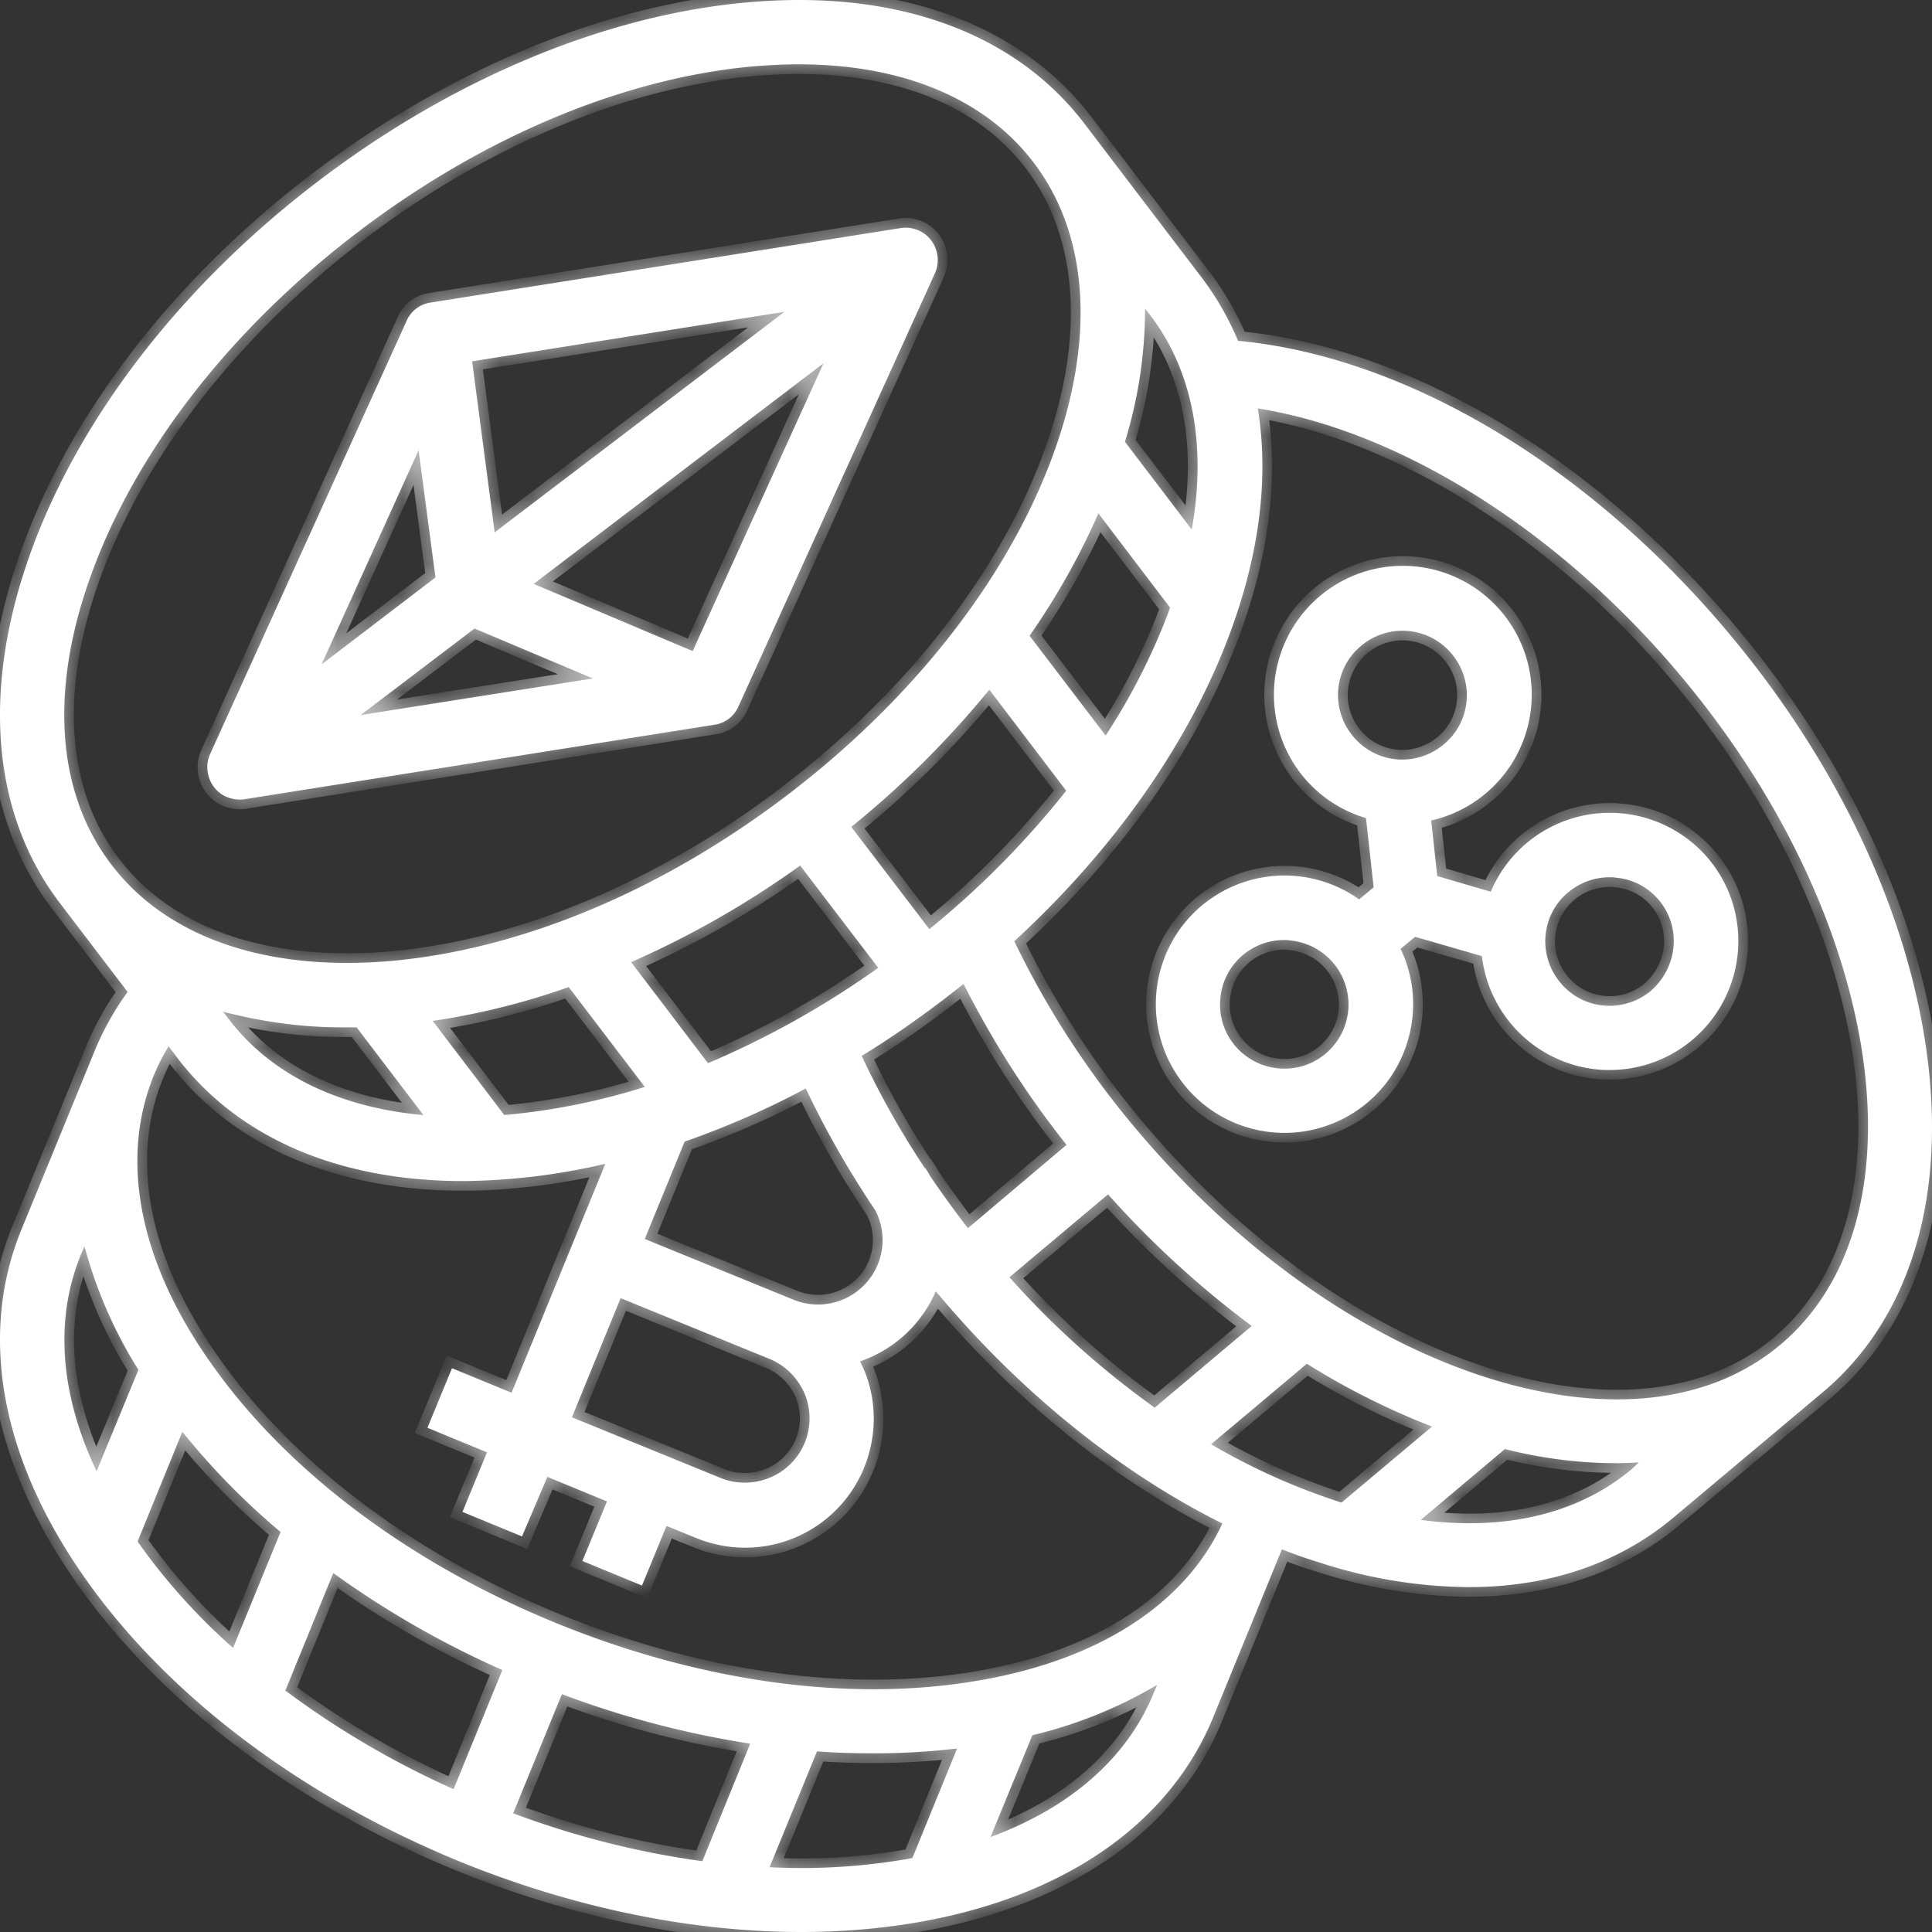 <svg xmlns="http://www.w3.org/2000/svg" width="60" height="60" fill="none"><rect width="100%" height="100%" fill="#333333" stroke="none"/><mask id="b" fill="#fff"><path fill-rule="evenodd" d="M59.835 32.68c-.6-4.386-2.787-9.023-6.175-13.048-4.374-5.211-10.037-8.56-15.211-9.048a9 9 0 0 0-1.138-1.975l-3.637-4.774C31.51.998 27.799-.339 23.224.073c-4.412.388-9.15 2.362-13.336 5.55-4.175 3.174-7.337 7.223-8.875 11.372-1.6 4.312-1.3 8.249.863 11.073l2.087 2.737a8.8 8.8 0 0 0-1.025 1.837l-2.275 5.55c-1.35 3.299-.625 7.173 2.05 10.922 2.575 3.612 6.675 6.687 11.537 8.686 3.55 1.45 7.224 2.2 10.637 2.2 1.237 0 2.462-.1 3.675-.312 4.524-.8 7.762-3.062 9.112-6.35l2.137-5.223c.375.15.762.287 1.137.4 1.513.5 3.088.762 4.675.774 2.463 0 4.637-.724 6.35-2.162l4.6-3.861c2.724-2.263 3.887-6.037 3.262-10.586m-28.487 6.987 3.063-2.575a30 30 0 0 0 4.462 4.087l-3.012 2.537a27.2 27.2 0 0 1-4.513-4.05m-1.287-1.525a30 30 0 0 1-1.187-1.637 2 2 0 0 0-.138-.225h-.012a26.5 26.5 0 0 1-1.963-3.487c.863-.525 1.7-1.113 2.525-1.737.212-.163.425-.325.637-.5.9 1.774 1.963 3.45 3.2 4.999zm-2.8 1.125a2.007 2.007 0 0 1-2.612 1.1l-4.625-1.888 1.237-3.024c1.288-.45 2.55-1 3.763-1.65a29 29 0 0 0 2.162 3.787c.263.512.3 1.125.075 1.675m-2.275 4.011a1.993 1.993 0 0 1-1.075 2.612c-.487.2-1.037.213-1.525.013l-4.624-1.887 1.512-3.7 4.625 1.887c.487.2.875.588 1.087 1.075M10.75 31.905h.325l2.075 2.725c-2.637-.238-4.737-1.262-6.05-2.987l-.175-.225c1.238.325 2.538.5 3.825.487m5.025 2.712c-.037 0-.075 0-.112.013l-2.225-2.925a22.5 22.5 0 0 0 4.224-1.05l2.363 3.1c-1.388.438-2.8.725-4.25.862m9.075-7.736 2.424 3.175a27.8 27.8 0 0 1-5.287 2.962L19.6 29.88a28.8 28.8 0 0 0 5.25-3m4.012 1.975-2.425-3.175a29.4 29.4 0 0 0 4.287-4.261l2.388 3.137a27.6 27.6 0 0 1-4.25 4.299m5.475-6.012-2.363-3.099c.837-1.2 1.55-2.462 2.138-3.8l2.224 2.925-.037.113a19.7 19.7 0 0 1-1.962 3.861m2.674-6.398-2.075-2.725c.413-1.337.625-2.737.625-4.137l.175.225c1.313 1.738 1.738 4.037 1.275 6.637m-34.123 1.25c1.413-3.8 4.338-7.524 8.225-10.486s8.25-4.787 12.299-5.15c.475-.037.937-.062 1.387-.062 3.225 0 5.788 1.063 7.3 3.05 1.725 2.262 1.925 5.524.575 9.16-1.412 3.8-4.337 7.524-8.225 10.486s-8.25 4.787-12.298 5.15c-3.875.337-6.963-.725-8.688-2.988-1.737-2.262-1.937-5.524-.575-9.16M5.5 32.843c1.9 2.5 5.025 3.836 8.887 3.836a19.912 19.912 0 0 0 4.412-.537l-2.912 7.111-1.85-.762-.763 1.85 1.85.762-.762 1.85 1.85.762.787-1.85 1.85.763-.762 1.85 1.85.762.762-1.85.925.375a3.99 3.99 0 0 0 5.213-2.187c.4-.988.4-2.087-.013-3.062a4 4 0 0 1-.113-.238 3.96 3.96 0 0 0 2.35-2.174 1 1 0 0 0 .088.1c2.587 3.074 5.637 5.524 8.812 7.11-1.15 2.488-3.8 4.213-7.487 4.862-4 .713-8.687.075-13.212-1.774-4.525-1.85-8.312-4.687-10.662-7.999-2.263-3.162-2.9-6.361-1.825-8.998.125-.312.287-.625.462-.912zm10.1 19.021-1.513 3.7c-1.85-.825-3.6-1.85-5.225-3.062l1.488-3.65a29 29 0 0 0 5.25 3.012m1.85.75a29.4 29.4 0 0 0 5.849 1.537l-1.487 3.65a27.2 27.2 0 0 1-5.875-1.488zM2.512 38.966l.112-.262c.363 1.35.925 2.65 1.675 3.837L3 45.69c-1.137-2.387-1.312-4.724-.487-6.724m1.825 8.999-.022-.031a.3.3 0 0 1-.04-.07l1.387-3.399a22.4 22.4 0 0 0 3.05 3.112l-1.475 3.6a19 19 0 0 1-2.9-3.212m19.561 10.023 1.475-3.6c.6.05 1.2.063 1.787.063.863 0 1.713-.05 2.563-.15l-1.388 3.4a.4.4 0 0 1-.056.012q-.028.004-.056.012c-1.437.25-2.887.338-4.325.263m6.862-.937 1.3-3.162a14 14 0 0 0 3.875-1.563l-.112.263c-.825 2.012-2.588 3.55-5.063 4.462m6.85-12.198 2.975-2.5a23 23 0 0 0 3.887 1.95l-2.812 2.362-.113-.038a20.2 20.2 0 0 1-3.937-1.774m13.075.762c-1.663 1.4-3.938 1.937-6.562 1.587l2.612-2.2c1.137.288 2.3.438 3.475.438.237 0 .462-.012.687-.025zm4.6-3.85c-2.188 1.838-5.425 2.188-9.125 1.013-3.862-1.237-7.725-3.974-10.875-7.711a27.7 27.7 0 0 1-3.787-5.836c3.088-2.837 5.425-6.15 6.687-9.536.938-2.512 1.225-4.9.875-7.011 4.413.7 9.325 3.774 13.088 8.248 3.15 3.737 5.174 8.024 5.724 12.036.513 3.836-.4 6.961-2.587 8.798M7.437 24.832c.05 0 .1 0 .163-.012l14.586-2.312a.96.96 0 0 0 .75-.575l6.1-13.448c.225-.5 0-1.1-.5-1.325a1 1 0 0 0-.575-.075L13.375 9.396a.96.96 0 0 0-.75.575l-6.1 13.448c-.225.5 0 1.1.5 1.325.125.05.262.087.412.087m7.3-5.311 3.675 1.55-7.212 1.137zm.625-2.987-.7-5.312 9.7-1.537zm-1.838 1.4-3.537 2.7L13 13.982zm7.988 2.287-4.938-2.087 9-6.85zm24.785 7.474a4.009 4.009 0 0 1 6.75-1.037c1.424 1.686 1.2 4.21-.488 5.636-.712.6-1.625.937-2.562.937-.113 0-.238 0-.35-.013a4.006 4.006 0 0 1-3.625-3.524l-2.075-.6-.45.375c.625 1.3.488 2.85-.35 4.037a4 4 0 0 1-5.574.937 4 4 0 0 1-.938-5.574 4 4 0 0 1 5.575-.937l.45-.375-.238-2.15a3.98 3.98 0 0 1-2.762-2.95 4.007 4.007 0 0 1 3.025-4.786 4.007 4.007 0 0 1 4.787 3.025 4.007 4.007 0 0 1-3.025 4.786l.188 1.725zm-4.025-7.637c-.85.7-.962 1.963-.25 2.812a1.98 1.98 0 0 0 1.35.713 2 2 0 0 0 1.463-.463c.85-.7.962-1.962.25-2.812a1.987 1.987 0 0 0-2.813-.25M39.71 33.18c1.1.1 2.062-.712 2.162-1.812a2 2 0 0 0-1.812-2.162c-.063-.013-.113-.013-.175-.013-1.038 0-1.9.787-1.987 1.825-.1 1.1.712 2.062 1.812 2.162m11.562-2.412c.4-.35.65-.837.7-1.362.1-1.1-.713-2.062-1.8-2.15-.063-.012-.113-.012-.175-.012-.475 0-.925.162-1.288.462-.85.7-.962 1.962-.25 2.812.7.85 1.963.962 2.813.25" clip-rule="evenodd"/></mask><path fill="url(#a)" fill-rule="evenodd" d="M59.835 32.68c-.6-4.386-2.787-9.023-6.175-13.048-4.374-5.211-10.037-8.56-15.211-9.048a9 9 0 0 0-1.138-1.975l-3.637-4.774C31.51.998 27.799-.339 23.224.073c-4.412.388-9.15 2.362-13.336 5.55-4.175 3.174-7.337 7.223-8.875 11.372-1.6 4.312-1.3 8.249.863 11.073l2.087 2.737a8.8 8.8 0 0 0-1.025 1.837l-2.275 5.55c-1.35 3.299-.625 7.173 2.05 10.922 2.575 3.612 6.675 6.687 11.537 8.686 3.55 1.45 7.224 2.2 10.637 2.2 1.237 0 2.462-.1 3.675-.312 4.524-.8 7.762-3.062 9.112-6.35l2.137-5.223c.375.15.762.287 1.137.4 1.513.5 3.088.762 4.675.774 2.463 0 4.637-.724 6.35-2.162l4.6-3.861c2.724-2.263 3.887-6.037 3.262-10.586m-28.487 6.987 3.063-2.575a30 30 0 0 0 4.462 4.087l-3.012 2.537a27.2 27.2 0 0 1-4.513-4.05m-1.287-1.525a30 30 0 0 1-1.187-1.637 2 2 0 0 0-.138-.225h-.012a26.5 26.5 0 0 1-1.963-3.487c.863-.525 1.7-1.113 2.525-1.737.212-.163.425-.325.637-.5.9 1.774 1.963 3.45 3.2 4.999zm-2.8 1.125a2.007 2.007 0 0 1-2.612 1.1l-4.625-1.888 1.237-3.024c1.288-.45 2.55-1 3.763-1.65a29 29 0 0 0 2.162 3.787c.263.512.3 1.125.075 1.675m-2.275 4.011a1.993 1.993 0 0 1-1.075 2.612c-.487.2-1.037.213-1.525.013l-4.624-1.887 1.512-3.7 4.625 1.887c.487.2.875.588 1.087 1.075M10.75 31.905h.325l2.075 2.725c-2.637-.238-4.737-1.262-6.05-2.987l-.175-.225c1.238.325 2.538.5 3.825.487m5.025 2.712c-.037 0-.075 0-.112.013l-2.225-2.925a22.5 22.5 0 0 0 4.224-1.05l2.363 3.1c-1.388.438-2.8.725-4.25.862m9.075-7.736 2.424 3.175a27.8 27.8 0 0 1-5.287 2.962L19.6 29.88a28.8 28.8 0 0 0 5.25-3m4.012 1.975-2.425-3.175a29.4 29.4 0 0 0 4.287-4.261l2.388 3.137a27.6 27.6 0 0 1-4.25 4.299m5.475-6.012-2.363-3.099c.837-1.2 1.55-2.462 2.138-3.8l2.224 2.925-.037.113a19.7 19.7 0 0 1-1.962 3.861m2.674-6.398-2.075-2.725c.413-1.337.625-2.737.625-4.137l.175.225c1.313 1.738 1.738 4.037 1.275 6.637m-34.123 1.25c1.413-3.8 4.338-7.524 8.225-10.486s8.25-4.787 12.299-5.15c.475-.037.937-.062 1.387-.062 3.225 0 5.788 1.063 7.3 3.05 1.725 2.262 1.925 5.524.575 9.16-1.412 3.8-4.337 7.524-8.225 10.486s-8.25 4.787-12.298 5.15c-3.875.337-6.963-.725-8.688-2.988-1.737-2.262-1.937-5.524-.575-9.16M5.5 32.843c1.9 2.5 5.025 3.836 8.887 3.836a19.912 19.912 0 0 0 4.412-.537l-2.912 7.111-1.85-.762-.763 1.85 1.85.762-.762 1.85 1.85.762.787-1.85 1.85.763-.762 1.85 1.85.762.762-1.85.925.375a3.99 3.99 0 0 0 5.213-2.187c.4-.988.4-2.087-.013-3.062a4 4 0 0 1-.113-.238 3.96 3.96 0 0 0 2.35-2.174 1 1 0 0 0 .088.1c2.587 3.074 5.637 5.524 8.812 7.11-1.15 2.488-3.8 4.213-7.487 4.862-4 .713-8.687.075-13.212-1.774-4.525-1.85-8.312-4.687-10.662-7.999-2.263-3.162-2.9-6.361-1.825-8.998.125-.312.287-.625.462-.912zm10.1 19.021-1.513 3.7c-1.85-.825-3.6-1.85-5.225-3.062l1.488-3.65a29 29 0 0 0 5.25 3.012m1.85.75a29.4 29.4 0 0 0 5.849 1.537l-1.487 3.65a27.2 27.2 0 0 1-5.875-1.488zM2.512 38.966l.112-.262c.363 1.35.925 2.65 1.675 3.837L3 45.69c-1.137-2.387-1.312-4.724-.487-6.724m1.825 8.999-.022-.031a.3.3 0 0 1-.04-.07l1.387-3.399a22.4 22.4 0 0 0 3.05 3.112l-1.475 3.6a19 19 0 0 1-2.9-3.212m19.561 10.023 1.475-3.6c.6.05 1.2.063 1.787.063.863 0 1.713-.05 2.563-.15l-1.388 3.4a.4.4 0 0 1-.056.012q-.028.004-.056.012c-1.437.25-2.887.338-4.325.263m6.862-.937 1.3-3.162a14 14 0 0 0 3.875-1.563l-.112.263c-.825 2.012-2.588 3.55-5.063 4.462m6.85-12.198 2.975-2.5a23 23 0 0 0 3.887 1.95l-2.812 2.362-.113-.038a20.2 20.2 0 0 1-3.937-1.774m13.075.762c-1.663 1.4-3.938 1.937-6.562 1.587l2.612-2.2c1.137.288 2.3.438 3.475.438.237 0 .462-.012.687-.025zm4.6-3.85c-2.188 1.838-5.425 2.188-9.125 1.013-3.862-1.237-7.725-3.974-10.875-7.711a27.7 27.7 0 0 1-3.787-5.836c3.088-2.837 5.425-6.15 6.687-9.536.938-2.512 1.225-4.9.875-7.011 4.413.7 9.325 3.774 13.088 8.248 3.15 3.737 5.174 8.024 5.724 12.036.513 3.836-.4 6.961-2.587 8.798M7.437 24.832c.05 0 .1 0 .163-.012l14.586-2.312a.96.96 0 0 0 .75-.575l6.1-13.448c.225-.5 0-1.1-.5-1.325a1 1 0 0 0-.575-.075L13.375 9.396a.96.96 0 0 0-.75.575l-6.1 13.448c-.225.5 0 1.1.5 1.325.125.05.262.087.412.087m7.3-5.311 3.675 1.55-7.212 1.137zm.625-2.987-.7-5.312 9.7-1.537zm-1.838 1.4-3.537 2.7L13 13.982zm7.988 2.287-4.938-2.087 9-6.85zm24.785 7.474a4.009 4.009 0 0 1 6.75-1.037c1.424 1.686 1.2 4.21-.488 5.636-.712.6-1.625.937-2.562.937-.113 0-.238 0-.35-.013a4.006 4.006 0 0 1-3.625-3.524l-2.075-.6-.45.375c.625 1.3.488 2.85-.35 4.037a4 4 0 0 1-5.574.937 4 4 0 0 1-.938-5.574 4 4 0 0 1 5.575-.937l.45-.375-.238-2.15a3.98 3.98 0 0 1-2.762-2.95 4.007 4.007 0 0 1 3.025-4.786 4.007 4.007 0 0 1 4.787 3.025 4.007 4.007 0 0 1-3.025 4.786l.188 1.725zm-4.025-7.637c-.85.7-.962 1.963-.25 2.812a1.98 1.98 0 0 0 1.35.713 2 2 0 0 0 1.463-.463c.85-.7.962-1.962.25-2.812a1.987 1.987 0 0 0-2.813-.25M39.71 33.18c1.1.1 2.062-.712 2.162-1.812a2 2 0 0 0-1.812-2.162c-.063-.013-.113-.013-.175-.013-1.038 0-1.9.787-1.987 1.825-.1 1.1.712 2.062 1.812 2.162m11.562-2.412c.4-.35.65-.837.7-1.362.1-1.1-.713-2.062-1.8-2.15-.063-.012-.113-.012-.175-.012-.475 0-.925.162-1.288.462-.85.7-.962 1.962-.25 2.812.7.85 1.963.962 2.813.25" clip-rule="evenodd"/><path fill="#fff" fill-opacity=".702" d="m53.66 19.632-.23.193zm6.175 13.048-.293.066.59-.106zM38.449 10.584l-.278.114.069.168.18.017zM37.31 8.609l.24-.18-.001-.002zm-3.637-4.774.238-.182zM23.224.073l.026.3h.001zM9.888 5.623l.181.238zM1.013 16.994l.282.105zm.863 11.073.238-.182zm2.087 2.737.244.175.13-.18-.135-.177zm-1.025 1.837.278.114v-.001zm-2.275 5.55-.277-.114zm2.05 10.922.245-.174zM14.25 57.8l-.114.278zm14.312 1.888.051.295zm9.112-6.35.277.115zm2.137-5.223.111-.279-.276-.11-.113.275zm1.137.4.095-.285-.008-.003zm4.675.774-.002.3h.002zm6.35-2.162.193.23zm4.6-3.861-.192-.231h-.001zm3.262-10.586.293-.066-.59.107zM34.41 37.092l.224-.2-.194-.217-.223.188zm-3.063 2.575-.193-.23-.236.199.206.23zm7.525 1.512.193.23.29-.244-.303-.227zm-3.012 2.537-.174.244.19.135.177-.15zm-6.987-7.211-.269.134.008.017.01.015zm1.187 1.637-.238.182.191.25.24-.203zm-1.325-1.862.25-.167-.002-.002zm0 0 .248-.169-.089-.131h-.159zm-.012 0-.25.166.088.134h.162zm-1.963-3.487-.156-.257-.229.14.113.243zm2.525-1.737.181.239.002-.002zm0 0-.182-.239zm.637-.5.268-.136-.17-.334-.288.238zm3.2 4.999.194.229.223-.188-.182-.228zm-8.474 4.812-.114.277h.002zm2.612-1.1-.278-.114v.002zm-7.237-.788-.278-.113-.113.278.278.113zm1.237-3.024-.099-.283-.127.044-.051.125zm3.763-1.65.27-.129-.135-.284-.277.149zm2.162 3.787.267-.137-.008-.016-.01-.015zm-3.275 8.298.114.278h.001zm1.075-2.612.277-.116-.002-.004zm-2.6 2.625.114-.278zm-4.624-1.887-.278-.114-.114.278.278.113zm1.512-3.7.113-.277-.277-.114-.114.278zm4.625 1.887.114-.277zM11.074 31.905l.239-.181-.09-.119h-.149zm-.325 0v-.3h-.003zm2.4 2.725-.027.299.678.06-.412-.54zM7.1 31.643l.24-.182-.003-.002zm-.175-.225.077-.29-.857-.225.544.7zm8.738 3.212-.24.182.13.17.204-.068zm.112-.013v.3h.028zm-2.337-2.912-.044-.296-.503.074.308.404zm4.224-1.05.239-.181-.133-.174-.206.073zm2.363 3.1.09.286.407-.128-.259-.34zm7.25-3.7.173.245.253-.18-.188-.246zm-2.425-3.174.238-.182-.177-.232-.237.17zm-2.863 6.137-.239.181.142.186.214-.091zM19.6 29.88l-.12-.275-.35.153.231.303zm6.837-4.2-.189-.233-.227.184.178.232zm2.425 3.175-.239.182.188.245.24-.194zm1.862-7.436.239-.182-.23-.303-.241.295zm2.388 3.137.235.186.145-.182-.142-.186zm-1.138-4.812-.246-.172-.125.18.133.174zm2.363 3.1-.24.181.257.337.233-.353zm-.225-6.9.238-.18-.308-.406-.205.466zm2.224 2.925.285.095.05-.15-.096-.126zm-.037.113.28.106.005-.011zm-1.363-5.262-.286-.088-.046.147.094.123zm2.075 2.725-.238.181.414.544.12-.673zm-1.45-6.862.237-.184-.537-.69v.874zm.175.225.24-.18-.003-.004zm-24.623-2.6.182.24zM2.887 17.697l.281.105zM23.411 2.06l-.024-.3-.003.001zm8.687 2.987-.239.182zm.575 9.16.281.105zm-8.225 10.486-.181-.238zm-12.298 5.15.026.298zm-8.688-2.988.239-.182zM5.5 32.842l-.24.18.001.002zm10.45 3.762-.028-.298h-.001zm2.85-.462.277.114.222-.542-.57.136zm-2.913 7.111-.114.278.278.114.114-.278zm-1.85-.762.114-.278-.277-.114-.114.277zm-.763 1.85-.277-.115-.114.278.277.114zm1.85.762.278.114.114-.277-.277-.114zm-.762 1.85-.277-.115-.115.278.278.114zm1.85.762-.114.277.274.113.116-.272zm.787-1.85.115-.277-.274-.113-.117.273zm1.85.763.278.114.114-.277-.277-.115zm-.762 1.85-.277-.115-.115.277.278.115zm1.85.762-.114.277.277.114.114-.277zm.762-1.85.113-.278-.276-.112-.114.276zm.925.375.114-.278h-.001zm5.213-2.187.277.113zm-.013-3.062.276-.117-.003-.009-.005-.008zm-.113-.238-.097-.283-.305.105.127.297zm2.35-2.174.25-.167-.308-.461-.218.51zm.088.1.212-.212zm0 0 .23-.194-.009-.01-.009-.008zm8.812 7.11.272.127.122-.264-.26-.13zm-7.487 4.862-.052-.295zm-13.212-1.774-.114.278zM6.6 42.403l.244-.173v-.001zm-1.825-8.998.278.113v-.002zm.462-.912.24-.18-.265-.355-.23.379zm8.85 23.07-.122.275.283.126.117-.287zm1.512-3.699.278.114.11-.27-.265-.118zm-6.737.638-.278-.114-.087.215.186.14zm1.488-3.65.176-.243-.31-.224-.144.354zm12.949 5.3.278.113.143-.352-.375-.058zm-5.85-1.538.106-.28-.273-.104-.11.27zm4.363 5.187-.041.297.23.032.088-.216zm-5.875-1.488-.278-.113-.117.286.29.108zM2.625 38.704l.29-.077-.224-.836-.341.796zm-.112.263-.276-.118-.001.004zM4.3 42.541l.278.114.059-.143-.083-.132zM3 45.69l-.27.13.29.609.258-.625zm1.316 2.244.24-.179zm.022.03-.25.167.006.008zm-.063-.1-.277-.113-.042.103.035.106zm1.388-3.399.234-.187-.32-.398-.192.472zm3.05 3.112.277.114.083-.202-.167-.141zm-1.475 3.6-.199.224.316.28.16-.39zm18.136 3.212.025-.3-.22-.018-.083.204zm-1.475 3.599-.277-.114-.16.392.422.022zm5.825-3.687.278.113.192-.47-.505.06zm-1.388 3.4.095.284.131-.044.052-.127zm-.056.012-.05-.296zm-.056.012.051.296.022-.004.022-.007zm3.837-3.836-.07-.292-.149.035-.058.143zm-1.3 3.162-.277-.114-.26.631.641-.236zm5.175-4.725.276.119.362-.846-.791.47zm-.112.263-.276-.118-.002.004zm4.762-10.236.159-.254-.185-.116-.167.14zm-2.975 2.5-.193-.23-.325.273.365.215zm6.862-.55.193.23.388-.326-.472-.184zm-2.812 2.362-.095.285.16.053.128-.108zm-.113-.038.095-.284zm2.576.575-.194-.23-.519.438.673.09zm6.562-1.587.193.23.006-.006.006-.005zm-3.95-.612.073-.291-.149-.038-.117.1zm4.162.412.206.219.599-.564-.822.046zm-4.737-2.637-.092.286h.001zm9.124-1.012.19-.233-.192-.157-.19.16zm-19.998-6.699.229-.193zm-3.788-5.836-.203-.221-.164.15.097.2zm6.687-9.536-.28-.105zm.875-7.011.047-.297-.41-.065.067.41zm13.088 8.248-.23.193zm5.724 12.036.298-.04v-.001zm-2.587 8.798-.19.233.193.157.19-.16zM7.6 24.82l-.047-.297-.012.003zm-.163.012v.3zm14.75-2.324-.045-.297h-.002zm.75-.575-.274-.124-.001.003zm6.1-13.448.272.124zm-.5-1.325.122-.273-.005-.002zm-.576-.075.047.297.008-.002zM13.375 9.396l.043.297h.003zm-.75.575.273.124.001-.003zm-6.1 13.448-.273-.124v.001zm.5 1.325-.123.274.011.005zm11.387-3.674.046.296 1.04-.164-.97-.409zm-3.675-1.55.117-.276-.16-.068-.139.105zM11.2 22.207l-.182-.239.228.535zm3.462-10.986-.047-.296-.289.046.038.29zm.7 5.312-.298.04.068.512.412-.313zm9-6.849.181.239-.229-.535zM9.986 20.632l-.273-.124.455.363zm3.537-2.7.183.24.138-.106-.023-.173zM13 13.984l.297-.04-.138-1.038-.433.955zm3.574 4.15-.181-.24-.412.314.477.202zm4.938 2.087-.117.276.269.114.12-.266zm4.062-8.936.273.124-.455-.363zm24.76 13.972-.026.3.28.023.043-.277zm-4.037 2.438-.084.287.256.076.104-.247zm4.037-2.438.025-.299-.28-.023-.041.277zm2.713 1.4-.23.194zm-.488 5.637.193.229zm-2.912.924.033-.298h-.008zm-3.625-3.524.298-.036-.024-.197-.19-.055zm-2.075-.6.083-.288-.153-.044-.122.102zm-.45.375-.192-.23-.18.15.102.21zm-.35 4.037.244.174.001-.001zm-5.574.937-.175.244h.001zm-.938-5.574-.244-.174zm5.575-.937-.174.245.188.133.178-.148zm.45-.375.192.23.124-.103-.018-.16zm-.238-2.15.298-.033-.021-.198-.191-.056zm-2.762-2.95.293-.064v-.001zm3.025-4.786-.066-.292zm4.787 3.025.293-.066zm-3.025 4.786-.066-.292-.261.059.029.266zm.188 1.725-.299.032.022.2.192.056zm-2.613-4.337.233-.19-.003-.002zm.25-2.812.191.232.002-.002zm1.1 3.525.029-.299zm1.463-.463-.191-.231-.003.002zm.25-2.812-.232.191.002.002zm-3.213 11.06-.284-.094-.011.033-.003.035zM39.71 33.18l-.027.299zm2.162-1.812.285.095.01-.033.004-.035zm-1.812-2.162L40 29.5l.016.003.015.001zm-2.163 1.812.3.027v-.002zm14.075-1.612-.015-.3-.26.013-.024.258zm-.7 1.362.193.23.004-.004zm.7-1.362.015.3.26-.014.024-.26zm-1.8-2.15-.059.294.017.004.018.001zm-1.462.45.19.232zm-.25 2.812.231-.19-.002-.003zm4.97-10.692c3.358 3.989 5.517 8.574 6.108 12.895l.594-.081c-.609-4.453-2.825-9.14-6.242-13.2zm-15.01-8.943c5.075.478 10.67 3.773 15.01 8.942l.46-.386c-4.41-5.253-10.139-8.657-15.413-9.154zM37.072 8.79a8.6 8.6 0 0 1 1.099 1.908l.555-.228a9.2 9.2 0 0 0-1.175-2.042zm-3.637-4.773 3.637 4.774.478-.364-3.638-4.774zM23.251.372c4.506-.406 8.102.914 10.184 3.645l.477-.364C31.67.711 27.842-.644 23.197-.225zM10.07 5.861C14.22 2.701 18.906.754 23.25.372l-.052-.598c-4.479.394-9.269 2.395-13.492 5.61zM1.296 17.099c1.514-4.086 4.636-8.091 8.774-11.238l-.363-.478C5.495 8.586 2.293 12.68.732 16.891zm.819 10.787C.033 25.168-.282 21.347 1.294 17.1l-.562-.21c-1.624 4.377-1.338 8.43.906 11.36zm2.088 2.737-2.088-2.737-.477.364 2.088 2.737zm-.986 2.132c.253-.625.59-1.217.99-1.775l-.487-.35a9.1 9.1 0 0 0-1.059 1.9zm-2.275 5.55 2.275-5.549-.555-.227-2.275 5.548zM2.958 48.94C.323 45.247-.36 41.481.94 38.305l-.555-.227c-1.4 3.422-.632 7.405 2.083 11.21zm11.406 8.583c-4.82-1.983-8.87-5.025-11.406-8.583l-.489.349c2.614 3.666 6.763 6.772 11.667 8.789zM24.887 59.7c-3.37 0-7.006-.74-10.524-2.177l-.226.555c3.582 1.463 7.295 2.222 10.75 2.222zm3.623-.308c-1.194.21-2.402.308-3.623.308v.6a21.6 21.6 0 0 0 3.726-.317zm8.886-6.167c-1.3 3.164-4.43 5.38-8.887 6.167l.105.591c4.593-.812 7.937-3.121 9.337-6.53zM39.533 48l-2.137 5.224.555.227 2.138-5.224zm1.502.226c-.366-.11-.745-.244-1.113-.39l-.222.556c.382.153.778.294 1.162.409zm4.59.762c-1.555-.012-3.1-.269-4.582-.76l-.189.57c1.542.51 3.148.778 4.767.79zm6.155-2.091c-1.651 1.385-3.755 2.091-6.157 2.091v.6c2.523 0 4.77-.743 6.543-2.232zm4.6-3.862-4.6 3.861.386.46 4.6-3.862zm3.158-10.315c.615 4.48-.536 8.137-3.157 10.314l.383.461c2.828-2.348 4.002-6.24 3.368-10.857zm.59-.106-.586.13zm-25.91 4.247-3.063 2.575.386.46 3.063-2.575zm4.834 4.076a29.8 29.8 0 0 1-4.417-4.046l-.448.4a30.4 30.4 0 0 0 4.507 4.127zm-2.998 3.007 3.012-2.537-.386-.459-3.013 2.538zm-4.93-4.079a27.5 27.5 0 0 0 4.563 4.094l.348-.488a27 27 0 0 1-4.463-4.005zm-2.5-3.195c.38.57.785 1.114 1.199 1.654l.476-.366a30 30 0 0 1-1.176-1.62zm-.137-.225c.052.079.09.138.118.193l.537-.269c-.048-.094-.109-.185-.156-.257zm0 .002.497-.337zm.237.132h.012v-.6h-.012zm-2.235-3.661a27 27 0 0 0 1.984 3.527l.5-.332a26 26 0 0 1-1.94-3.447zm2.616-2.103c-.82.621-1.649 1.202-2.5 1.72l.312.513a31 31 0 0 0 2.55-1.754zm-.002.002.366.475zm.63-.494c-.208.171-.416.33-.63.493l.365.477c.212-.162.429-.328.646-.507zm3.625 5.044a28.7 28.7 0 0 1-3.167-4.948l-.535.271a29.3 29.3 0 0 0 3.233 5.051zm-3.103 3.003 3.062-2.587-.387-.458-3.063 2.587zm-5.718 2.274c1.175.473 2.527-.085 3.002-1.266l-.556-.224a1.707 1.707 0 0 1-2.222.933zm-4.626-1.888 4.624 1.887.227-.555-4.625-1.887zm1.073-3.416-1.238 3.025.556.227 1.237-3.025zm3.898-1.8a26 26 0 0 1-3.72 1.63l.198.567a27 27 0 0 0 3.806-1.669zm2.552 3.883a29 29 0 0 1-2.14-3.748l-.541.258a29 29 0 0 0 2.185 3.826zm.105 1.956a2.3 2.3 0 0 0-.086-1.925l-.534.274c.224.437.255.958.064 1.424zm-3.513 6.787a2.293 2.293 0 0 0 1.237-3.005l-.553.233a1.693 1.693 0 0 1-.914 2.218zm-1.753.013a2.31 2.31 0 0 0 1.752-.012l-.227-.555c-.42.172-.888.18-1.298.012zm-4.625-1.887 4.625 1.888.227-.556-4.625-1.887zm1.348-4.09-1.512 3.7.555.226 1.513-3.7zm5.016 1.723-4.625-1.887-.226.555 4.624 1.887zm1.25 1.232a2.33 2.33 0 0 0-1.25-1.232l-.227.555c.413.17.744.499.926.917zM11.073 31.605h-.325v.6h.325zm2.314 2.843-2.075-2.724-.477.363 2.074 2.725zM6.86 31.825c1.375 1.807 3.562 2.86 6.261 3.104l.054-.598c-2.575-.232-4.588-1.228-5.838-2.87zm-.173-.223.175.225.473-.368-.175-.225zm4.058.003a14.3 14.3 0 0 1-3.745-.477l-.153.58c1.261.331 2.588.51 3.904.497zm5.01 3.31-.013.003h.031v-.6c-.03 0-.116-.003-.207.027zm-2.558-3.028 2.225 2.925.477-.364-2.225-2.924zm4.363-1.514c-1.356.48-2.75.826-4.168 1.036l.087.593a22.8 22.8 0 0 0 4.282-1.064zm2.701 3.2-2.362-3.1-.477.364 2.362 3.1zm-4.46 1.343a20.8 20.8 0 0 0 4.312-.875l-.18-.572a20.2 20.2 0 0 1-4.188.85zm11.71-5.042-2.425-3.175-.477.364 2.425 3.175zm-5.409 3.42a28 28 0 0 0 5.344-2.994l-.348-.489a27.5 27.5 0 0 1-5.23 2.93zm-2.743-3.231 2.387 3.136.478-.363-2.388-3.137zm5.313-3.425a28.5 28.5 0 0 1-5.195 2.968l.241.55a29 29 0 0 0 5.305-3.031zm1.525-.774 2.424 3.174.477-.364-2.425-3.175zm4.293-4.634a29 29 0 0 1-4.244 4.218l.378.467a29.7 29.7 0 0 0 4.33-4.305zm2.858 3.145-2.387-3.137-.477.364 2.387 3.136zm-4.3 4.714a28 28 0 0 0 4.297-4.346l-.47-.373a27.4 27.4 0 0 1-4.204 4.253zm2.686-9.162 2.362 3.1.477-.364-2.362-3.1zm2.1-4.102a22 22 0 0 1-2.108 3.748l.492.344a22.6 22.6 0 0 0 2.166-3.85zm2.74 2.864-2.226-2.925-.477.363 2.225 2.925zm.008.389.037-.113-.57-.19-.037.113zm-1.997 3.932a20 20 0 0 0 1.992-3.92l-.56-.214a19.4 19.4 0 0 1-1.933 3.803zm.11-9.107 2.076 2.724.477-.363-2.075-2.725zm.564-4.319c0 1.37-.207 2.74-.611 4.049l.573.177c.421-1.366.638-2.796.638-4.226zm.712.041-.175-.225-.473.369.175.225zm1.334 6.873c.473-2.66.043-5.05-1.331-6.87l-.479.362c1.25 1.655 1.67 3.864 1.219 6.403zM10.93 6.971c-3.923 2.99-6.888 6.757-8.324 10.62l.563.21c1.389-3.737 4.273-7.418 8.125-10.353zm12.454-5.209c-4.116.368-8.53 2.22-12.454 5.21l.364.476c3.851-2.934 8.161-4.732 12.144-5.088zm1.414-.064c-.46 0-.931.026-1.41.064l.046.598c.471-.037.925-.062 1.364-.062zm7.539 3.168c-1.586-2.083-4.251-3.168-7.539-3.168v.6c3.163 0 5.622 1.04 7.061 2.932zm.617 9.447c1.371-3.694 1.192-7.074-.617-9.447l-.478.364c1.641 2.151 1.861 5.294.533 8.874zm-8.324 10.62c3.923-2.99 6.888-6.757 8.324-10.62l-.562-.209c-1.389 3.736-4.274 7.417-8.126 10.352zm-12.454 5.21c4.116-.37 8.53-2.22 12.454-5.21l-.363-.477c-3.852 2.934-8.162 4.732-12.144 5.089zm-8.952-3.105c1.809 2.373 5.016 3.447 8.952 3.104l-.053-.597c-3.813.332-6.781-.719-8.422-2.87zm-.617-9.448c-1.384 3.695-1.205 7.076.618 9.45l.475-.366c-1.652-2.152-1.873-5.294-.532-8.873zm11.78 18.79c-3.794 0-6.819-1.312-8.648-3.719l-.478.363c1.97 2.592 5.195 3.955 9.126 3.955zm1.534-.074c-.516.049-1.031.073-1.534.073v.6c.522 0 1.056-.025 1.59-.076zm2.808-.456c-.922.221-1.857.37-2.807.456l.054.597a20 20 0 0 0 2.893-.47zm-2.564 7.517 2.912-7.111-.555-.228-2.913 7.111zm-2.242-.599 1.85.763.228-.555-1.85-.763zm-.371 1.687.762-1.85-.554-.229-.763 1.85zm1.687.37-1.85-.762-.229.555 1.85.762zm-.6 2.242.763-1.85-.555-.228-.762 1.85zm1.687.37-1.85-.762-.228.555 1.85.762zm.397-1.69-.787 1.85.552.236.788-1.85zm2.24.603-1.85-.762-.228.555 1.85.762zm-.599 2.242.763-1.85-.555-.229-.762 1.85zm1.687.37-1.85-.762-.228.555 1.85.762zm.371-1.686-.762 1.85.554.228.763-1.85zm1.315.21-.925-.374-.225.556.925.375zm4.822-2.022a3.69 3.69 0 0 1-4.821 2.023l-.227.556a4.29 4.29 0 0 0 5.603-2.352zm-.011-2.831a3.7 3.7 0 0 1 .01 2.832l.557.225A4.3 4.3 0 0 0 27.1 42.4zm-.112-.236q.062.142.12.253l.536-.268a4 4 0 0 1-.105-.222zm2.35-2.411a3.66 3.66 0 0 1-2.172 2.009l.195.567a4.26 4.26 0 0 0 2.528-2.34zm.575.006-.046-.049-.003-.004-.001-.002-.5.333c.045.067.105.125.126.146zm0 0-.424.424zm8.734 7.055c-3.134-1.567-6.153-3.99-8.717-7.036l-.459.386c2.611 3.102 5.692 5.579 8.908 7.186zm-7.57 5.425c3.747-.66 6.503-2.425 7.708-5.031l-.544-.252c-1.095 2.368-3.639 4.053-7.267 4.692zM17.149 50.68c4.566 1.866 9.312 2.516 13.378 1.792l-.105-.59c-3.933.7-8.562.075-13.046-1.758zM6.355 42.577c2.39 3.367 6.227 6.236 10.793 8.103l.227-.556c-4.483-1.832-8.22-4.638-10.53-7.894zm-1.858-9.285c-1.127 2.764-.44 6.073 1.859 9.286l.488-.35c-2.226-3.11-2.814-6.2-1.791-8.71zm.484-.955a6.5 6.5 0 0 0-.485.956l.557.223a6 6 0 0 1 .44-.867zm.759.325-.263-.35-.48.36.263.35zm8.625 23.015 1.512-3.7-.555-.226-1.513 3.7zm-5.682-2.935a27.7 27.7 0 0 0 5.282 3.096l.244-.548a27 27 0 0 1-5.167-3.029zm1.389-4.003-1.488 3.65.556.226 1.487-3.65zm5.65 2.851a29 29 0 0 1-5.196-2.98l-.352.485a29.4 29.4 0 0 0 5.303 3.043zm7.623 2.265a29 29 0 0 1-5.79-1.521l-.212.56a29.7 29.7 0 0 0 5.91 1.554zm-1.256 4.059 1.488-3.65-.556-.226-1.487 3.65zm-6.257-1.32c1.92.72 3.904 1.226 5.939 1.504l.081-.594a27 27 0 0 1-5.81-1.471zm1.34-4.093L15.659 56.2l.556.227 1.512-3.7zM2.35 38.586l-.113.262.552.236.112-.262zm2.204 3.794a13.7 13.7 0 0 1-1.639-3.754l-.58.156c.37 1.378.945 2.705 1.712 3.919zm-1.276 3.424 1.3-3.149-.555-.229-1.3 3.15zm-1.042-6.952c-.865 2.096-.671 4.523.493 6.967l.542-.258c-1.11-2.33-1.266-4.577-.48-6.48zm1.839 9.26.013.02.5-.334-.031-.043zm-.084-.152c.026.078.07.135.084.152l.482-.357-.009-.012q-.002-.003 0 0l.012.027zm1.394-3.608-1.387 3.4.555.226 1.388-3.4zm3.521 2.996a22 22 0 0 1-3.01-3.07l-.467.375a22.7 22.7 0 0 0 3.09 3.154zm-1.39 3.942 1.474-3.599-.555-.227-1.475 3.599zM4.093 48.14A19.4 19.4 0 0 0 7.039 51.4l.398-.45a18.8 18.8 0 0 1-2.855-3.16zm21.002 6.136-1.474 3.6.555.227 1.475-3.6zm2.065-.124c-.583 0-1.174-.012-1.762-.061l-.05.597c.612.052 1.221.064 1.812.064zm2.528-.148c-.839.099-1.677.148-2.528.148v.6c.875 0 1.736-.05 2.598-.152zm-1.075 3.81 1.388-3.399-.556-.226-1.387 3.4zm-.285.196c.016-.003.058-.009.102-.024l-.19-.57h.006-.005l-.011.002zm-.01.001-.006.002zl.011-.002-.098-.592c-.016.003-.057.009-.102.024zm-4.435.278c1.46.076 2.932-.013 4.391-.267l-.102-.591a19 19 0 0 1-4.258.258zm7.9-4.513-1.3 3.162.555.228 1.3-3.162zm3.999-1.706a13.6 13.6 0 0 1-3.791 1.528l.139.584a14.2 14.2 0 0 0 3.958-1.597zm.316.638.113-.262-.552-.237-.112.263zm-5.234 4.625c2.534-.934 4.372-2.522 5.236-4.63l-.555-.227c-.786 1.917-2.472 3.403-4.889 4.294zm9.528-15.208-2.975 2.5.386.459 2.975-2.5zm4.189 1.9a22.8 22.8 0 0 1-3.837-1.925l-.318.509a23.4 23.4 0 0 0 3.937 1.974zm-2.728 2.87 2.812-2.361-.386-.46-2.812 2.362zm-.4.018.112.038.19-.57-.113-.037zm-3.995-1.8a20.5 20.5 0 0 0 3.995 1.8l.188-.57a20 20 0 0 1-3.879-1.748zm6.625 2.388c2.687.358 5.053-.188 6.795-1.655l-.386-.46c-1.583 1.333-3.767 1.862-6.33 1.52zm2.459-2.727-2.613 2.2.387.459 2.612-2.2zm3.668.367c-1.15 0-2.287-.147-3.402-.428l-.147.582c1.161.293 2.348.446 3.549.446zm.67-.024c-.226.012-.442.024-.67.024v.6c.247 0 .48-.013.704-.025zm.01.718.213-.2-.411-.437-.213.2zm-4.82-2.77c3.757 1.193 7.114.858 9.407-1.069l-.385-.459c-2.082 1.748-5.2 2.113-8.841.956zM35.056 35.26c3.179 3.772 7.086 6.546 11.012 7.804l.183-.572c-3.798-1.216-7.615-3.916-10.736-7.618zm-3.828-5.9a28 28 0 0 0 3.828 5.9l.459-.387a27.4 27.4 0 0 1-3.747-5.773zm6.676-9.77c-1.243 3.335-3.55 6.609-6.609 9.42l.406.441c3.116-2.863 5.484-6.213 6.765-9.651zm.86-6.857c.34 2.05.063 4.383-.86 6.857l.562.21c.952-2.55 1.25-4.991.89-7.166zm13.613 8.006c-3.795-4.513-8.768-7.638-13.27-8.352l-.094.593c4.323.685 9.175 3.71 12.905 8.145zm5.793 12.188c-.56-4.078-2.614-8.416-5.793-12.188l-.459.386c3.12 3.702 5.116 7.938 5.657 11.883zm-2.692 9.069c2.293-1.926 3.212-5.17 2.692-9.068l-.595.08c.504 3.775-.401 6.78-2.483 8.528zm-.383.002.38-.464zM7.54 24.525a.5.5 0 0 1-.104.006v.6c.05 0 .127.001.222-.018zM22.14 22.21 7.553 24.523l.094.592 14.586-2.312zm.522-.4a.66.66 0 0 1-.52.4l.088.593c.441-.066.803-.346.981-.751zm6.1-13.45-6.099 13.447.547.248 6.1-13.448zm-.349-.928a.707.707 0 0 1 .35.928l.547.246a1.307 1.307 0 0 0-.65-1.721zm-.397-.054a.7.7 0 0 1 .402.056l.236-.551a1.3 1.3 0 0 0-.748-.095zM13.421 9.693 28.008 7.38l-.094-.593L13.328 9.1zm-.522.4a.66.66 0 0 1 .52-.4L13.33 9.1a1.26 1.26 0 0 0-.981.75zm-6.101 13.45 6.1-13.448-.547-.248-6.1 13.448zm.35.927a.707.707 0 0 1-.35-.928l-.547-.246a1.307 1.307 0 0 0 .65 1.721zm.29.061a.8.8 0 0 1-.302-.066l-.223.558c.147.058.324.108.524.108zm11.09-3.738-3.674-1.55-.234.553 3.675 1.55zm-7.282 1.71 7.212-1.137-.093-.593-7.212 1.137zm3.31-3.222-3.538 2.687.363.478 3.537-2.687zm-.191-8.02.7 5.311.594-.078-.7-5.312zm9.95-1.873-9.7 1.537.094.593 9.7-1.538zm-8.772 7.384 9-6.85-.363-.477-9 6.85zM10.17 20.87l3.537-2.7-.364-.477-3.537 2.7zm2.557-7.011-3.012 6.648.546.248 3.013-6.649zm1.096 4.033-.525-3.95-.595.08.525 3.95zm2.636.516 4.937 2.087.233-.552-4.937-2.088zm8.934-7.364-9 6.849.364.477 9-6.848zm-3.607 9.299 4.062-8.936-.546-.248-4.062 8.936zm28.575 4.614a4.305 4.305 0 0 0-4.34 2.619l.553.233a3.705 3.705 0 0 1 3.736-2.255zm-.322.253.593.09zm3.238 1.252a4.3 4.3 0 0 0-2.917-1.506l-.05.598c.97.081 1.885.555 2.508 1.294zm-.523 6.059c1.813-1.53 2.056-4.244.523-6.06l-.459.388c1.317 1.559 1.11 3.894-.451 5.213zm-2.756 1.008c1.009 0 1.99-.363 2.755-1.008l-.386-.459a3.7 3.7 0 0 1-2.37.867zm-.383-.014c.132.014.274.014.383.014v-.6c-.116 0-.224 0-.317-.01zm-3.89-3.787a4.306 4.306 0 0 0 3.897 3.787l.051-.597a3.706 3.706 0 0 1-3.352-3.261zm-1.86-.348 2.075.6.166-.576-2.075-.6zm-.175.317.45-.374-.384-.461-.45.375zm-.297 3.98a4.3 4.3 0 0 0 .375-4.34l-.54.26a3.7 3.7 0 0 1-.325 3.734zM37.4 34.687a4.3 4.3 0 0 0 5.992-1.008l-.488-.349a3.7 3.7 0 0 1-5.157.867zm-1.009-5.992a4.3 4.3 0 0 0 1.008 5.991l.349-.488a3.7 3.7 0 0 1-.867-5.156zm5.993-1.009a4.3 4.3 0 0 0-5.992 1.008l.488.349a3.7 3.7 0 0 1 5.157-.867zm.085-.36-.45.374.384.461.45-.375zm-.344-1.887.237 2.15.597-.066-.238-2.15zm-2.757-2.917a4.28 4.28 0 0 0 2.97 3.172l.17-.575a3.68 3.68 0 0 1-2.554-2.727zm3.251-5.144a4.307 4.307 0 0 0-3.25 5.145l.584-.132c-.45-2 .81-3.977 2.799-4.428zm5.147 3.25a4.307 4.307 0 0 0-5.146-3.25l.132.585c2-.45 3.977.809 4.428 2.798zm-3.252 5.146a4.307 4.307 0 0 0 3.252-5.145l-.586.132c.451 2-.809 3.977-2.798 4.428zm.42 1.4-.188-1.725-.596.065.187 1.724zm1.448.232-1.662-.488-.169.576 1.663.487zm-4.129-4.73a1.687 1.687 0 0 1 .211-2.387l-.381-.463a2.287 2.287 0 0 0-.29 3.236zm1.149.607a1.68 1.68 0 0 1-1.147-.604l-.464.38c.39.477.952.764 1.554.821zm1.24-.393c-.34.287-.798.435-1.24.393l-.057.597a2.3 2.3 0 0 0 1.684-.531zm.214-2.39a1.687 1.687 0 0 1-.211 2.388l.381.463a2.287 2.287 0 0 0 .29-3.236zm-2.39-.213a1.687 1.687 0 0 1 2.388.211l.463-.381a2.287 2.287 0 0 0-3.236-.29zm-.892 11.054a1.69 1.69 0 0 1-1.836 1.54l-.054.598a2.29 2.29 0 0 0 2.488-2.084zm.015-.068.569.19zm-1.556-1.769a1.7 1.7 0 0 1 1.542 1.837l.597.054c.115-1.269-.835-2.373-2.084-2.488zm-.147-.01c.064 0 .086 0 .116.006l.118-.588c-.095-.02-.173-.019-.234-.019zm-1.688 1.55a1.69 1.69 0 0 1 1.688-1.55v-.6a2.29 2.29 0 0 0-2.286 2.099zm1.54 1.837a1.69 1.69 0 0 1-1.54-1.836l-.598-.054a2.29 2.29 0 0 0 2.084 2.488zm11.936-3.504a1.77 1.77 0 0 1-.599 1.165l.395.452c.458-.4.744-.958.801-1.56zm.284-.27.03.598zm-1.81-1.552c.921.074 1.611.89 1.526 1.823l.598.055a2.27 2.27 0 0 0-2.075-2.476zm-.15-.011c.064 0 .086 0 .116.006l.118-.588c-.095-.02-.173-.018-.234-.018zm-1.096.393c.308-.255.69-.393 1.096-.393v-.6c-.545 0-1.062.186-1.479.53zm-.212 2.388a1.687 1.687 0 0 1 .211-2.387l-.381-.464a2.287 2.287 0 0 0-.29 3.237zm2.39.213a1.687 1.687 0 0 1-2.388-.21l-.463.38a2.287 2.287 0 0 0 3.236.29z" mask="url(#b)"/><defs><linearGradient id="a" x1="2.728" x2="29.994" y1="2.182" y2="60.003" gradientUnits="userSpaceOnUse"><stop stop-color="#fff"/><stop offset="1" stop-color="#fff"/></linearGradient></defs></svg>